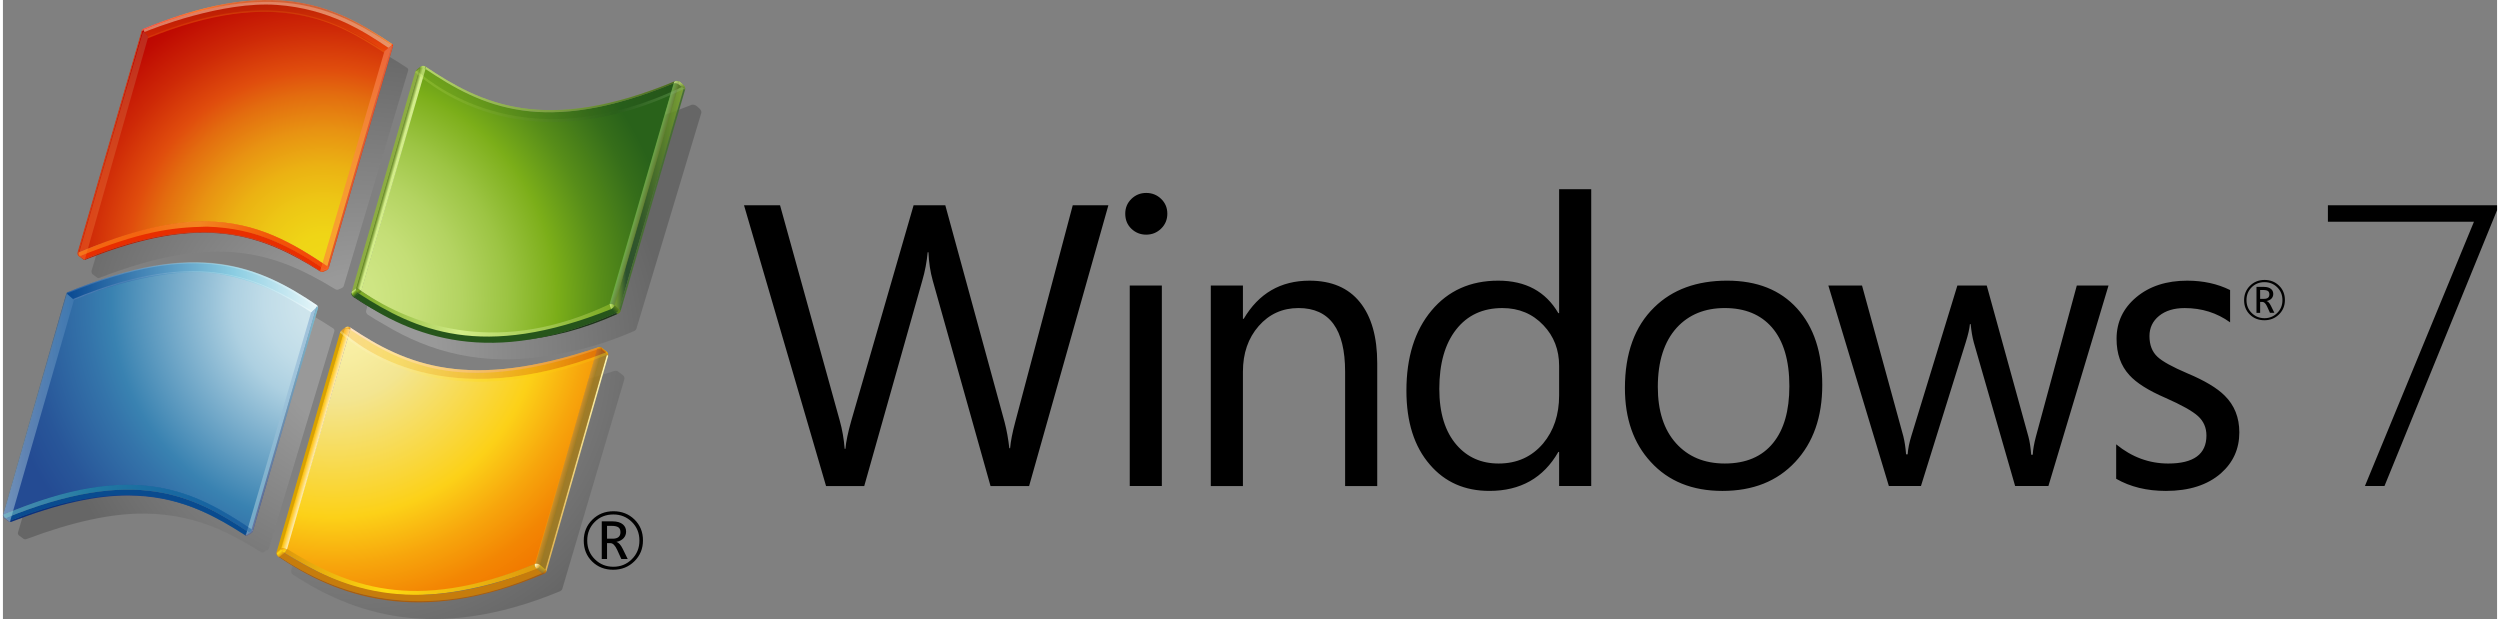 <svg height="157.359" viewBox="0 0 735.224 182.484" width="635.489" xmlns="http://www.w3.org/2000/svg" xmlns:xlink="http://www.w3.org/1999/xlink"><rect x="0" y="0" width="735.224" height="182.484" fill="#808080" stroke="none"/><radialGradient id="a" cx="256.776" cy="-191.691" gradientTransform="matrix(2.97 0 0 -2.989 -804.803 -505.538)" gradientUnits="userSpaceOnUse" r="30.869" xlink:href="#b"/><linearGradient id="b"><stop offset=".25" stop-color="#fff"/><stop offset="1"/></linearGradient><radialGradient id="c" cx="256.778" cy="-191.692" gradientTransform="matrix(2.97 0 0 -2.989 -804.803 -505.538)" gradientUnits="userSpaceOnUse" r="30.867" xlink:href="#b"/><radialGradient id="d" cx="256.777" cy="-191.693" gradientTransform="matrix(2.97 0 0 -2.989 -804.803 -505.538)" gradientUnits="userSpaceOnUse" r="30.869" xlink:href="#b"/><radialGradient id="e" cx="256.776" cy="-191.693" gradientTransform="matrix(2.97 0 0 -2.989 -804.803 -505.538)" gradientUnits="userSpaceOnUse" r="30.871" xlink:href="#b"/><radialGradient id="f" cx="232.407" cy="-168.505" gradientTransform="matrix(3.052 0 0 -3.052 -758.592 -461.774)" gradientUnits="userSpaceOnUse" r="33.058"><stop offset=".001" stop-color="#d1e7ee"/><stop offset=".098" stop-color="#cde4ec"/><stop offset=".203" stop-color="#c0dce8"/><stop offset=".298" stop-color="#add0e1"/><stop offset=".65" stop-color="#3982b1"/><stop offset=".72" stop-color="#3474aa"/><stop offset=".899" stop-color="#285699"/><stop offset="1" stop-color="#244b93"/></radialGradient><radialGradient id="g" cx="232.389" cy="-168.276" gradientTransform="matrix(3.052 0 0 -3.052 -758.592 -461.774)" gradientUnits="userSpaceOnUse" r="33.26" xlink:href="#h"/><linearGradient id="h"><stop offset=".004" stop-color="#d8eeed"/><stop offset=".173" stop-color="#98d8d7"/><stop offset=".224" stop-color="#8ed3d3"/><stop offset=".309" stop-color="#74c6ca"/><stop offset=".418" stop-color="#49b1ba"/><stop offset=".448" stop-color="#3caab5"/><stop offset=".56" stop-color="#2e81a4"/><stop offset=".684" stop-color="#215b94"/><stop offset=".783" stop-color="#19448b"/><stop offset=".845" stop-color="#163b87"/><stop offset="1" stop-color="#0b317d"/></linearGradient><radialGradient id="i" cx="232.386" cy="-168.443" gradientTransform="matrix(3.052 0 0 -3.052 -758.592 -461.774)" gradientUnits="userSpaceOnUse" r="33.178" xlink:href="#j"/><linearGradient id="j"><stop offset=".004" stop-color="#d8eeed"/><stop offset=".173" stop-color="#98d8d7"/><stop offset=".224" stop-color="#8ed3d3"/><stop offset=".309" stop-color="#74c6ca"/><stop offset=".418" stop-color="#49b1ba"/><stop offset=".448" stop-color="#3caab5"/><stop offset=".56" stop-color="#2e81a4"/><stop offset=".684" stop-color="#215b94"/><stop offset=".783" stop-color="#19448b"/><stop offset=".845" stop-color="#163b87"/><stop offset="1" stop-color="#152469"/></linearGradient><radialGradient id="k" cx="232.41" cy="-168.416" gradientTransform="matrix(3.052 0 0 -3.052 -758.592 -461.774)" gradientUnits="userSpaceOnUse" r="33.192" xlink:href="#h"/><linearGradient id="l" gradientTransform="matrix(3.052 0 0 -3.052 -758.592 -461.774)" gradientUnits="userSpaceOnUse" x1="230.576" x2="225.406" y1="-169.541" y2="-187.729"><stop offset="0" stop-color="#98d8d7"/><stop offset="1" stop-color="#152469"/></linearGradient><radialGradient id="m" cx="232.418" cy="-168.404" gradientTransform="matrix(3.052 0 0 -3.052 -758.592 -461.774)" gradientUnits="userSpaceOnUse" r="33.31" xlink:href="#j"/><linearGradient id="n" gradientTransform="matrix(3.052 0 0 -3.052 -758.592 -461.774)" gradientUnits="userSpaceOnUse" x1="200.45" x2="207.315" xlink:href="#o" y1="-178.688" y2="-178.688"/><linearGradient id="o"><stop offset="0" stop-color="#def3f1"/><stop offset="1" stop-color="#5085bc"/></linearGradient><linearGradient id="p" gradientTransform="matrix(3.052 0 0 -3.052 -758.592 -461.774)" gradientUnits="userSpaceOnUse" x1="223.903" x2="230.89" xlink:href="#o" y1="-179.954" y2="-179.954"/><linearGradient id="q" gradientTransform="matrix(3.052 0 0 -3.052 -758.592 -461.774)" gradientUnits="userSpaceOnUse" x1="206.641" x2="230.795" y1="-167.061" y2="-167.061"><stop offset="0" stop-color="#094992"/><stop offset=".668" stop-color="#8bcde2"/><stop offset="1" stop-color="#e6f6f9"/></linearGradient><linearGradient id="r" gradientTransform="matrix(3.052 0 0 -3.052 -758.592 -461.774)" gradientUnits="userSpaceOnUse" x1="207.226" x2="230.318" y1="-167.477" y2="-167.477"><stop offset=".006" stop-color="#bbc7e1"/><stop offset=".225" stop-color="#7090c3"/><stop offset=".545" stop-color="#c8eaef"/><stop offset="1" stop-color="#fff"/></linearGradient><linearGradient id="s" gradientTransform="matrix(3.052 0 0 -3.052 -758.592 -461.774)" gradientUnits="userSpaceOnUse" x1="206.696" x2="230.795" y1="-166.776" y2="-166.776"><stop offset=".006" stop-color="#7090c3"/><stop offset=".545" stop-color="#c1e7ed"/><stop offset="1" stop-color="#fff"/></linearGradient><radialGradient id="t" cx="206.623" cy="-167.599" gradientTransform="matrix(3.052 0 0 -3.052 -758.592 -461.774)" gradientUnits="userSpaceOnUse" r=".082"><stop offset="0" stop-color="#7e9ec4"/><stop offset="1" stop-color="#0a50a1"/></radialGradient><radialGradient id="u" cx="190.719" cy="-188.167" gradientTransform="matrix(3.052 0 0 -3.052 -758.592 -461.774)" gradientUnits="userSpaceOnUse" r="40.777"><stop offset=".004" stop-color="#d8eeed"/><stop offset=".173" stop-color="#98d8d7"/><stop offset=".224" stop-color="#8ed3d3"/><stop offset=".309" stop-color="#74c6ca"/><stop offset=".418" stop-color="#49b1ba"/><stop offset=".448" stop-color="#3caab5"/><stop offset=".499" stop-color="#369fb5"/><stop offset=".631" stop-color="#2a88b4"/><stop offset=".713" stop-color="#257fb4"/><stop offset="1" stop-color="#4161ab"/></radialGradient><radialGradient id="v" cx="232.379" cy="-169.231" gradientTransform="matrix(3.052 0 0 -3.052 -758.592 -461.774)" gradientUnits="userSpaceOnUse" r="30.777"><stop offset="0" stop-color="#fcf5b0"/><stop offset=".166" stop-color="#f7eda0"/><stop offset=".285" stop-color="#f3e591"/><stop offset=".65" stop-color="#fcd118"/><stop offset=".802" stop-color="#f7a50c"/><stop offset=".929" stop-color="#f38603"/><stop offset="1" stop-color="#f27b00"/></radialGradient><linearGradient id="w" gradientTransform="matrix(3.052 0 0 -3.052 -758.592 -461.774)" gradientUnits="userSpaceOnUse" x1="252.821" x2="252.693" y1="-194.258" y2="-194.736"><stop offset="0" stop-color="#de980d"/><stop offset="1" stop-color="#a85d10"/></linearGradient><linearGradient id="x" gradientTransform="matrix(3.052 0 0 -3.052 -758.592 -461.774)" gradientUnits="userSpaceOnUse" x1="252.829" x2="258.914" y1="-184.025" y2="-184.025"><stop offset="0" stop-color="#deb150"/><stop offset="1" stop-color="#fff8b3"/></linearGradient><linearGradient id="y" gradientTransform="matrix(3.052 0 0 -3.052 -758.592 -461.774)" gradientUnits="userSpaceOnUse" x1="258.853" x2="258.853" y1="-173.294" y2="-173.69"><stop offset=".006" stop-color="#c67c0c"/><stop offset="1" stop-color="#de980d"/></linearGradient><linearGradient id="z" gradientTransform="matrix(3.052 0 0 -3.052 -758.592 -461.774)" gradientUnits="userSpaceOnUse" x1="257.981" x2="258.228" xlink:href="#A" y1="-172.829" y2="-173.24"/><linearGradient id="A"><stop offset=".006" stop-color="#fed40f"/><stop offset="1" stop-color="#a85d10"/></linearGradient><linearGradient id="B" gradientTransform="matrix(3.052 0 0 -3.052 -758.592 -461.774)" gradientUnits="userSpaceOnUse" x1="258.626" x2="258.473" xlink:href="#A" y1="-173.145" y2="-173.327"/><linearGradient id="C" gradientTransform="matrix(3.052 0 0 -3.052 -758.592 -461.774)" gradientUnits="userSpaceOnUse" x1="233.971" x2="257.971" y1="-173.117" y2="-173.117"><stop offset="0" stop-color="#fff8fb"/><stop offset="1" stop-color="#fec236"/></linearGradient><linearGradient id="D" gradientTransform="matrix(3.052 0 0 -3.052 -758.592 -461.774)" gradientUnits="userSpaceOnUse" x1="255.342" x2="254.807" y1="-183.53" y2="-183.377"><stop offset="0" stop-color="#b37e00"/><stop offset="1" stop-color="#ff9e00"/></linearGradient><linearGradient id="E" gradientTransform="matrix(3.052 0 0 -3.052 -758.592 -461.774)" gradientUnits="userSpaceOnUse" x1="252.55" x2="252.283" y1="-193.978" y2="-194.577"><stop offset=".006" stop-color="#ffd100"/><stop offset="1" stop-color="#a8710a"/></linearGradient><linearGradient id="F" gradientTransform="matrix(3.052 0 0 -3.052 -758.592 -461.774)" gradientUnits="userSpaceOnUse" x1="227.626" x2="252.086" y1="-194.564" y2="-194.564"><stop offset="0" stop-color="#de980d"/><stop offset=".4" stop-color="#fdda10"/><stop offset="1" stop-color="#de980d"/></linearGradient><linearGradient id="G" gradientTransform="matrix(3.052 0 0 -3.052 -758.592 -461.774)" gradientUnits="userSpaceOnUse" x1="227.456" x2="227.063" y1="-192.882" y2="-192.445"><stop offset="0" stop-color="#de980d"/><stop offset=".1" stop-color="#de980d"/><stop offset=".7" stop-color="#fdda10"/><stop offset="1" stop-color="#de980d"/></linearGradient><linearGradient id="H" gradientTransform="matrix(3.052 0 0 -3.052 -758.592 -461.774)" gradientUnits="userSpaceOnUse" x1="227.468" x2="227.745" y1="-192.15" y2="-192.65"><stop offset="0" stop-color="#de980d"/><stop offset=".4" stop-color="#febf0f"/><stop offset=".8" stop-color="#fed40f"/><stop offset="1" stop-color="#de980d"/></linearGradient><radialGradient id="I" cx="233.66" cy="-170.85" gradientTransform="matrix(3.052 0 0 -3.052 -758.592 -461.774)" gradientUnits="userSpaceOnUse" r=".302"><stop offset="0" stop-color="#feeb71"/><stop offset="1" stop-color="#de980d"/></radialGradient><linearGradient id="J" gradientTransform="matrix(3.052 0 0 -3.052 -758.592 -461.774)" gradientUnits="userSpaceOnUse" x1="230.946" x2="230.383" y1="-181.772" y2="-181.61"><stop offset=".006" stop-color="#ffefbb"/><stop offset="1" stop-color="#ffbf00"/></linearGradient><linearGradient id="K" gradientTransform="matrix(3.052 0 0 -3.052 -758.592 -461.774)" gradientUnits="userSpaceOnUse" x1="232.795" x2="258.867" y1="-173.376" y2="-173.376"><stop offset=".006" stop-color="#fca859"/><stop offset=".213" stop-color="#fdc30f"/><stop offset="1" stop-color="#b51c00"/></linearGradient><linearGradient id="L" gradientTransform="matrix(3.052 0 0 -3.052 -758.592 -461.774)" gradientUnits="userSpaceOnUse" x1="233.006" x2="258.914" y1="-173.716" y2="-173.716"><stop offset=".006" stop-color="#fff6d8"/><stop offset=".525" stop-color="#fdda10"/><stop offset="1" stop-color="#f9bd0c"/></linearGradient><linearGradient id="M" gradientTransform="matrix(3.052 0 0 -3.052 -758.592 -461.774)" gradientUnits="userSpaceOnUse" x1="252.125" x2="251.763" y1="-194.017" y2="-193.704"><stop offset="0" stop-color="#eab949"/><stop offset=".072" stop-color="#edc25a"/><stop offset=".278" stop-color="#f3d883"/><stop offset=".478" stop-color="#f8e9a4"/><stop offset=".67" stop-color="#fcf5bc"/><stop offset=".848" stop-color="#fefcca"/><stop offset="1" stop-color="#ffffcf"/></linearGradient><radialGradient id="N" cx="231.44" cy="-164.997" gradientTransform="matrix(3.052 0 0 -3.052 -758.592 -461.774)" gradientUnits="userSpaceOnUse" r="29.215"><stop offset=".004" stop-color="#efd916"/><stop offset=".105" stop-color="#efd516"/><stop offset=".216" stop-color="#edc715"/><stop offset=".331" stop-color="#ebb213"/><stop offset=".449" stop-color="#e89312"/><stop offset=".567" stop-color="#e36d0f"/><stop offset=".65" stop-color="#e04d0d"/><stop offset=".785" stop-color="#ce2907"/><stop offset=".922" stop-color="#bf0b02"/><stop offset="1" stop-color="#b90000"/></radialGradient><linearGradient id="O" gradientTransform="matrix(3.052 0 0 -3.052 -758.592 -461.774)" gradientUnits="userSpaceOnUse" x1="213.862" x2="213.982" xlink:href="#P" y1="-142.182" y2="-142.182"/><linearGradient id="P"><stop offset="0" stop-color="#fd7e36"/><stop offset="1" stop-color="#bd6f4f"/></linearGradient><linearGradient id="Q" gradientTransform="matrix(3.052 0 0 -3.052 -758.592 -461.774)" gradientUnits="userSpaceOnUse" x1="213.921" x2="238.016" xlink:href="#R" y1="-141.493" y2="-141.493"/><linearGradient id="R"><stop offset="0" stop-color="#fc2b21"/><stop offset=".236" stop-color="#ff590a"/><stop offset=".248" stop-color="#fb570b"/><stop offset=".327" stop-color="#e74c0e"/><stop offset=".417" stop-color="#d84511"/><stop offset=".525" stop-color="#d04013"/><stop offset=".697" stop-color="#cd3f13"/><stop offset=".796" stop-color="#d04213"/><stop offset=".869" stop-color="#d84b14"/><stop offset=".933" stop-color="#e65b16"/><stop offset=".993" stop-color="#f97219"/><stop offset="1" stop-color="#fc7519"/></linearGradient><linearGradient id="S" gradientTransform="matrix(3.052 0 0 -3.052 -758.592 -461.774)" gradientUnits="userSpaceOnUse" x1="207.718" x2="214.489" xlink:href="#P" y1="-153.405" y2="-153.405"/><linearGradient id="T" gradientTransform="matrix(3.052 0 0 -3.052 -758.592 -461.774)" gradientUnits="userSpaceOnUse" x1="239.424" x2="215.336" xlink:href="#U" y1="-144.728" y2="-139.359"/><linearGradient id="U"><stop offset="0" stop-color="#fe560d"/><stop offset="1" stop-color="#8c1501"/></linearGradient><linearGradient id="V" gradientTransform="matrix(3.052 0 0 -3.052 -758.592 -461.774)" gradientUnits="userSpaceOnUse" x1="225.955" x2="225.681" xlink:href="#U" y1="-144.433" y2="-136.954"/><linearGradient id="W" gradientTransform="matrix(3.052 0 0 -3.052 -758.592 -461.774)" gradientUnits="userSpaceOnUse" x1="231.084" x2="238.115" y1="-154.559" y2="-154.559"><stop offset="0" stop-color="#fd7e36"/><stop offset="1" stop-color="#fc895b"/></linearGradient><linearGradient id="X" gradientTransform="matrix(3.052 0 0 -3.052 -758.592 -461.774)" gradientUnits="userSpaceOnUse" x1="207.735" x2="231.804" y1="-163.009" y2="-163.009"><stop offset="0" stop-color="#fd9b20"/><stop offset=".25" stop-color="#fd9b20"/><stop offset=".337" stop-color="#fdb830"/><stop offset=".429" stop-color="#fed23e"/><stop offset=".485" stop-color="#fedb43"/><stop offset=".75" stop-color="#fe8411"/><stop offset="1" stop-color="#fe560d"/></linearGradient><linearGradient id="Y" gradientTransform="matrix(3.052 0 0 -3.052 -758.592 -461.774)" gradientUnits="userSpaceOnUse" x1="213.862" x2="213.983" xlink:href="#P" y1="-142.182" y2="-142.182"/><linearGradient id="Z" gradientTransform="matrix(3.052 0 0 -3.052 -758.592 -461.774)" gradientUnits="userSpaceOnUse" x1="213.92" x2="238.016" xlink:href="#R" y1="-141.493" y2="-141.493"/><radialGradient id="aa" cx="232.245" cy="-168.24" gradientTransform="matrix(3.052 0 0 -3.052 -758.592 -461.774)" gradientUnits="userSpaceOnUse" r="33.43"><stop offset=".005" stop-color="#d1e787"/><stop offset=".123" stop-color="#cee583"/><stop offset=".247" stop-color="#c4de76"/><stop offset=".375" stop-color="#b3d361"/><stop offset=".505" stop-color="#9cc443"/><stop offset=".636" stop-color="#7fb01d"/><stop offset=".649" stop-color="#7bae19"/><stop offset=".779" stop-color="#578d19"/><stop offset=".922" stop-color="#366e1a"/><stop offset="1" stop-color="#29621a"/></radialGradient><linearGradient id="ab" gradientTransform="matrix(3.052 0 0 -3.052 -758.592 -461.774)" gradientUnits="userSpaceOnUse" x1="241.248" x2="265.393" xlink:href="#ac" y1="-147.935" y2="-147.935"/><linearGradient id="ac"><stop offset="0" stop-color="#d3ed89"/><stop offset="1" stop-color="#5f821c"/></linearGradient><linearGradient id="ad" gradientTransform="matrix(3.052 0 0 -3.052 -758.592 -461.774)" gradientUnits="userSpaceOnUse" x1="238.196" x2="237.623" y1="-156.675" y2="-156.511"><stop offset=".282" stop-color="#d3ed89"/><stop offset=".405" stop-color="#d3ed89"/><stop offset="1" stop-color="#5f821c"/></linearGradient><linearGradient id="ae" gradientTransform="matrix(3.052 0 0 -3.052 -758.592 -461.774)" gradientUnits="userSpaceOnUse" x1="241.273" x2="240.721" y1="-145.81" y2="-145.771"><stop offset="0" stop-color="#7aa922"/><stop offset=".2" stop-color="#d3ed89"/><stop offset=".525" stop-color="#d3ed89"/><stop offset="1" stop-color="#7aa922"/></linearGradient><linearGradient id="af" gradientTransform="matrix(3.052 0 0 -3.052 -758.592 -461.774)" gradientUnits="userSpaceOnUse" x1="259.502" x2="266.219" y1="-158.343" y2="-158.343"><stop offset=".006" stop-color="#7aa922"/><stop offset=".169" stop-color="#1d4a20"/><stop offset=".382" stop-color="#26551b"/><stop offset="1" stop-color="#7aa922"/></linearGradient><linearGradient id="ag" gradientTransform="matrix(3.052 0 0 -3.052 -758.592 -461.774)" gradientUnits="userSpaceOnUse" x1="259.539" x2="258.996" y1="-168.946" y2="-168.909"><stop offset="0" stop-color="#7aa922"/><stop offset="1" stop-color="#d3ed89"/></linearGradient><linearGradient id="ah" gradientTransform="matrix(3.052 0 0 -3.052 -758.592 -461.774)" gradientUnits="userSpaceOnUse" x1="259.782" x2="259.439" y1="-168.996" y2="-169.378"><stop offset="0" stop-color="#5f821c"/><stop offset="1" stop-color="#26551b"/></linearGradient><linearGradient id="ai" gradientTransform="matrix(3.052 0 0 -3.052 -758.592 -461.774)" gradientUnits="userSpaceOnUse" x1="234.824" x2="259.277" y1="-169.67" y2="-169.67"><stop offset="0" stop-color="#7aa922"/><stop offset=".4" stop-color="#d3ed89"/><stop offset="1" stop-color="#7aa922"/></linearGradient><linearGradient id="aj" gradientTransform="matrix(3.052 0 0 -3.052 -758.592 -461.774)" gradientUnits="userSpaceOnUse" x1="234.675" x2="234.288" y1="-167.797" y2="-167.368"><stop offset="0" stop-color="#1d3a19"/><stop offset=".1" stop-color="#26551b"/><stop offset=".65" stop-color="#7aa922"/><stop offset="1" stop-color="#d3ed89"/></linearGradient><linearGradient id="ak" gradientTransform="matrix(3.052 0 0 -3.052 -758.592 -461.774)" gradientUnits="userSpaceOnUse" x1="234.661" x2="234.942" y1="-167.104" y2="-167.611"><stop offset="0" stop-color="#5f821c"/><stop offset=".405" stop-color="#7aa922"/><stop offset=".8" stop-color="#5f821c"/><stop offset="1" stop-color="#5f821c"/></linearGradient><linearGradient id="al" gradientTransform="matrix(3.052 0 0 -3.052 -758.592 -461.774)" gradientUnits="userSpaceOnUse" x1="265.943" x2="266.023" xlink:href="#am" y1="-147.652" y2="-147.38"/><linearGradient id="am"><stop offset="0" stop-color="#5b7f30"/><stop offset="1" stop-color="#d3ed89"/></linearGradient><linearGradient id="an" gradientTransform="matrix(3.052 0 0 -3.052 -758.592 -461.774)" gradientUnits="userSpaceOnUse" x1="265.448" x2="240.864" y1="-151.081" y2="-144.031"><stop offset="0" stop-color="#1d3419"/><stop offset=".228" stop-color="#26551b"/><stop offset="1" stop-color="#7aa922"/></linearGradient><linearGradient id="ao" gradientTransform="matrix(3.052 0 0 -3.052 -758.592 -461.774)" gradientUnits="userSpaceOnUse" x1="262.679" x2="262.11" y1="-158.141" y2="-157.978"><stop offset="0" stop-color="#5f821c"/><stop offset="1" stop-color="#75c146"/></linearGradient><linearGradient id="ap" gradientTransform="matrix(3.052 0 0 -3.052 -758.592 -461.774)" gradientUnits="userSpaceOnUse" x1="265.25" x2="266.354" xlink:href="#ac" y1="-147.547" y2="-147.547"/><linearGradient id="aq" gradientTransform="matrix(3.052 0 0 -3.052 -758.592 -461.774)" gradientUnits="userSpaceOnUse" x1="265.343" x2="240.831" y1="-151.339" y2="-144.31"><stop offset="0" stop-color="#93bf81"/><stop offset=".228" stop-color="#26551b"/><stop offset="1" stop-color="#bde256"/></linearGradient><linearGradient id="ar" gradientTransform="matrix(3.052 0 0 -3.052 -758.592 -461.774)" gradientUnits="userSpaceOnUse" x1="265.945" x2="266.026" xlink:href="#am" y1="-147.654" y2="-147.381"/><linearGradient id="as" gradientTransform="matrix(3.052 0 0 -3.052 -758.592 -461.774)" gradientUnits="userSpaceOnUse" x1="265.25" x2="266.356" xlink:href="#ac" y1="-147.548" y2="-147.548"/><g transform="translate(146.85 36.649)"><path d="m549.42 106.624 32.144-77.913h-43.055v-4.852h49.865v1.448l-33.187 81.317z"/><path d="m311.885 19.133v36.527h-.232c-3.729-6.382-9.636-9.576-17.717-9.576-8.194 0-14.761 2.941-19.678 8.824-4.924 5.89-7.389 13.759-7.389 23.605-0 9.237 2.311 16.51 6.926 21.818 4.422 5.155 10.271 7.73 17.541 7.73 9.159 0 15.934-3.825 20.316-11.484h.232v10.047h9.465v-87.492zm-121.729 1.094c-1.692 0-3.146.585-4.355 1.76-1.21 1.175-1.814 2.628-1.814 4.357 0 1.81.605 3.288 1.814 4.445 1.21 1.153 2.664 1.734 4.355 1.734 1.736 0 3.206-.604 4.416-1.793 1.216-1.192 1.82-2.657 1.82-4.387 0-1.729-.604-3.182-1.82-4.357-1.21-1.175-2.68-1.76-4.416-1.76zm-118.549 3.637 24.182 82.762h11.256l17.139-60.658c.775-2.653 1.292-5.407 1.561-8.258h.23c.113 2.968.537 5.757 1.27 8.371l17.029 60.545h11.369l23.369-82.762h-10.504l-16.906 63.711c-.89 3.307-1.403 5.946-1.559 7.906h-.229c-.313-2.765-.774-5.321-1.389-7.674l-17.484-63.943h-9.348l-18.361 63.484c-.997 3.499-1.571 6.269-1.729 8.307h-.227c-.233-2.922-.714-5.688-1.449-8.307l-17.6-63.484zm289.797 22.217c-8.962 0-16.118 2.616-21.461 7.85-5.778 5.621-8.662 13.563-8.662 23.834 0 9.003 2.538 16.257 7.617 21.756 5.192 5.697 12.237 8.543 21.121 8.543 9.004 0 16.163-2.846 21.467-8.543 5.314-5.688 7.967-13.25 7.967-22.682 0-9.576-2.472-17.094-7.42-22.559-4.935-5.47-11.816-8.199-20.629-8.199zm-142.502 11.256h-.227v-9.809h-9.471v59.098h9.471v-33.705c0-5.428 1.544-9.907 4.639-13.449 3.103-3.541 7.017-5.312 11.748-5.312 9.159 0 13.736 6.255 13.736 18.762v33.705h9.469v-36.189c0-7.77-1.704-13.776-5.113-18.008-3.403-4.229-8.355-6.344-14.857-6.344-8.507-0-14.968 3.75-19.395 11.252zm278.141-11.252c-6.118 0-11.116 1.621-15.01 4.873-3.883 3.25-5.826 7.344-5.826 12.268 0 4.388 1.252 7.94 3.754 10.674 2.071 2.311 5.599 4.543 10.561 6.693 4.81 2.118 8.041 3.921 9.699 5.424 1.649 1.5 2.479 3.406 2.479 5.715 0 5.499-3.753 8.258-11.252 8.258-5.621 0-10.74-1.886-15.355-5.66v10.156c4.156 2.39 9.044 3.578 14.66 3.578 6.848 0 12.252-1.729 16.221-5.193 3.614-3.193 5.424-7.211 5.424-12.064 0-4.389-1.444-8.001-4.332-10.844-2.233-2.232-5.867-4.409-10.906-6.527-4.504-1.921-7.462-3.553-8.885-4.9-1.578-1.461-2.367-3.504-2.367-6.119 0-2.421.944-4.409 2.826-5.945 1.887-1.537 4.404-2.307 7.559-2.307 5.046 0 9.502 1.406 13.385 4.209v-9.52c-3.727-1.847-7.938-2.768-12.633-2.768zm-311.732 1.438v59.098h9.463v-59.098zm205.938 0 17.838 59.098h9.461l13.217-42.416c.69-2.194 1.094-3.964 1.209-5.309h.232c.193 2.077.5 3.882.924 5.428l12.18 42.297h9.809l17.717-59.098h-9.348l-12.064 44.559c-.535 2.039-.847 3.807-.92 5.309h-.461c-.155-2.118-.426-3.884-.812-5.309l-12.291-44.559h-8.658l-13.562 44.326c-.61 1.961-.979 3.77-1.092 5.424h-.467c-.151-2.001-.421-3.768-.805-5.309l-12.182-44.441zm-30.529 6.637c5.958 0 10.592 1.908 13.904 5.715 3.423 3.965 5.133 9.736 5.133 17.312 0 7.235-1.595 12.81-4.787 16.738-3.272 4.038-8.021 6.061-14.25 6.061-6.005 0-10.796-1.993-14.377-5.975-3.578-3.976-5.365-9.509-5.365-16.596 0-7.537 1.867-13.369 5.594-17.479 3.545-3.847 8.259-5.777 14.148-5.777zm-65.57.004c4.888 0 8.924 1.692 12.121 5.076 3.075 3.234 4.615 7.216 4.615 11.953v8.707c0 5.697-1.578 10.43-4.732 14.199-3.348 3.924-7.711 5.891-13.104 5.891-5.077 0-9.193-1.814-12.348-5.428-3.423-3.925-5.137-9.445-5.137-16.564 0-7.462 1.653-13.302 4.965-17.51 3.305-4.219 7.85-6.324 13.619-6.324z"/><path d="m524.091 56.035c-1.163 1.149-2.597 1.719-4.304 1.719-1.72 0-3.146-.557-4.282-1.675-1.132-1.111-1.7-2.528-1.7-4.24 0-1.674.577-3.091 1.729-4.24 1.157-1.151 2.591-1.728 4.309-1.728 1.676 0 3.095.549 4.233 1.653 1.17 1.122 1.756 2.551 1.756 4.272 0 1.685-.579 3.096-1.74 4.24zm-.519-7.995c-1.023-1.008-2.275-1.513-3.749-1.513-1.53 0-2.797.51-3.803 1.524-1.01 1.024-1.51 2.279-1.51 3.775 0 1.524.517 2.797 1.563 3.816 1.019 1.001 2.271 1.507 3.749 1.507 1.461 0 2.71-.51 3.738-1.529 1.039-1.014 1.549-2.282 1.549-3.794 0-1.513-.506-2.775-1.538-3.785zm-.841 7.529h-1.301l-.83-1.837c-.424-.919-.875-1.381-1.367-1.381h-.699v3.218h-1.079v-7.648h2.162c.948 0 1.667.214 2.164.644.415.366.619.844.619 1.442 0 .518-.169.971-.508 1.341-.335.363-.815.611-1.43.737v.035c.428.095.85.568 1.268 1.414zm-1.845-6.389c-.273-.227-.746-.34-1.407-.34h-.946v2.605h1.145c1.052 0 1.578-.437 1.578-1.314 0-.437-.12-.753-.371-.951z"/><path d="m39.289 128.808c-1.683 1.665-3.76 2.495-6.238 2.495-2.495 0-4.569-.811-6.213-2.428-1.652-1.622-2.473-3.674-2.473-6.154 0-2.435.837-4.487 2.513-6.161 1.674-1.667 3.758-2.506 6.245-2.506 2.444 0 4.493.802 6.154 2.399 1.698 1.633 2.546 3.703 2.546 6.198 0 2.443-.841 4.492-2.533 6.157zm1.485-6.112c0-2.194-.744-4.024-2.231-5.487-1.49-1.467-3.303-2.2-5.443-2.2-2.22 0-4.06.737-5.516 2.216-1.465 1.477-2.195 3.302-2.195 5.472 0 2.209.757 4.058 2.269 5.537 1.481 1.454 3.294 2.188 5.443 2.188 2.124 0 3.931-.74 5.43-2.216 1.496-1.479 2.244-3.312 2.244-5.509zm-3.454 5.435h-1.882l-1.21-2.665c-.613-1.338-1.274-2.003-1.978-2.003h-1.023v4.668h-1.558v-11.099h3.128c1.383 0 2.429.31 3.143.932.602.535.906 1.231.906 2.093 0 .759-.249 1.406-.741 1.942-.491.532-1.183.894-2.073 1.082v.043c.619.143 1.232.824 1.838 2.046zm-2.673-9.275c-.404-.325-1.088-.487-2.049-.487h-1.372v3.781h1.665c1.525 0 2.289-.637 2.289-1.908 0-.637-.18-1.094-.533-1.386z"/><path d="m-87.395 47.977c-3.333.082-6.848.427-10.453 1.025-3.781.629-7.791 1.553-11.911 2.756-4.297 1.245-8.866 2.838-13.565 4.727l-.034.004c-.159.067-.272.198-.327.372l-18.732 63.466c-.104.336.082.681.296.864l1.254.931s.021.012.04.032c.302.198.607.192.729.174.006 0 .04-.012.04-.012 7.016-2.634 13.269-4.523 19.123-5.786 5.704-1.224 10.84-1.807 15.705-1.782 4.068.028 7.892.446 11.698 1.273 3.433.754 6.772 1.828 10.202 3.29 4.81 2.094 9.22 4.727 12.525 6.784l.03.02v.008c.104.052.409.192.702.064 0 0 .827-.473 1.074-.619l.085-.058c.168-.113.397-.268.464-.558l.012-.064s.006.008.009.016c.036-.119 18.644-61.806 18.644-61.806l.641-2.118c.009-.052.018-.113.018-.174 0-.241-.107-.467-.287-.595-.006 0-.021-.003-.021-.003v-.003c-7.938-5.206-16.907-10.233-28.73-11.759-2.976-.391-6.076-.54-9.232-.467z" fill="url(#a)" opacity=".2"/><path d="m-40.821 66.776c-.217.012-.439.095-.775.299 0 .008-.003.008-.003.008h-.009l-.003.008c-.085.058-.302.202-.549.391-.504.381-.812.693-.897.903h-.003c0 .016-.018.055-.018.055l.003-.016-.003.02v.008l-18.753 62.886c-.324.943.54 1.459.638 1.511 4.813 3.125 9.4 5.588 14.026 7.514 2.71 1.138 5.481 2.1 8.246 2.869 2.994.839 6.07 1.489 9.156 1.923 3.308.455 6.72.69 10.141.681 3.638-.02 7.407-.302 11.194-.845 4.001-.577 8.145-1.465 12.32-2.643 4.389-1.23 8.93-2.82 13.514-4.718.006 0 .028-.016.028-.016.128-.079.433-.266.586-.574 0-.008 18.314-61.864 18.32-61.882 0-.003-.006-.012-.006-.012v-.004c.024-.091.028-.186.028-.268 0-.51-.327-.818-.33-.824 0 .008-1.535-1.178-1.535-1.178l-.003-.012c-.101-.107-.369-.278-1.025-.183-4.7 1.541-9.235 2.817-13.501 3.818-4.114.955-8.1 1.675-11.856 2.133-7.083.867-13.492.867-19.587 0-5.368-.763-10.443-2.207-15.516-4.407-4.099-1.776-8.274-4.077-13.138-7.254l-.015-.008h.006c-.305-.128-.494-.183-.678-.183z" fill="url(#c)" opacity=".2"/><path d="m-19.394-9.813c-.003 0-.32.223-.32.223-.644.467-1.028.827-1.135 1.074l-.003.006s0 .003-.003.003c0 .009-.064.214-.064.214 0 .012-18.815 63.033-18.815 63.033-.052.153-.073.293-.073.415 0 .69.638 1.044.65 1.047h.003c1.492.967 3.03 1.898 4.578 2.756 7.221 4.361 14.356 7.257 21.815 8.85 4.321.937 8.814 1.428 13.355 1.468 4.907.049 10.047-.433 15.259-1.419 7.736-1.187 15.598-3.522 23.356-6.922 0-.008.021-.012.021-.012.146-.07.464-.278.629-.58 0-.016 19.132-63.61 19.132-63.61.036-.116.055-.22.055-.327 0-.546-.479-1.004-.943-1.401-.256-.238-.61-.54-.858-.644-.519-.238-1.05-.162-1.209-.067-.003 0-.012.012-.012.012l-.003.003c-4.684 1.871-9.235 3.439-13.529 4.672-4.108 1.175-8.112 2.072-11.896 2.667-3.601.568-7.123.876-10.474.925-3.156.043-6.268-.14-9.247-.558-5.347-.751-10.468-2.24-15.638-4.556-5.136-2.298-9.741-5.164-13.184-7.404-.589-.259-.848-.241-1.447.131z" fill="url(#d)" opacity=".2"/><path d="m-80.29-27.446c-6.491 1.361-13.584 3.577-21.076 6.577-.067.028-.278.107-.348.378l-.974 3.244-18.039 60.426c-.021.064-.028.134-.028.214 0 .293.131.656.278.763.028.02.064.036.086.049l.003.008.125.091 1.111.842.034.02c.036.028.076.055.101.07.229.091.287.091.345.085h.021c0-.004.009-.004.009-.004v-.003l.034-.008c.165-.012.549-.18.552-.186 16.431-6.308 29.572-8.603 41.355-7.205 5.026.595 9.888 1.883 14.869 3.928 3.964 1.633 8.06 3.769 12.87 6.72l.067.032h.015l.058.032h.003.006l.015.008.018.012h-.006c.003 0 .381.183.696.101 0-.003 1.184-.519 1.184-.519l.055-.036c.156-.11.4-.278.47-.58l11.866-39.677 6.375-21.32.427-1.407c0-.003.003-.03.003-.03l.308-1.035c.009-.03.012-.067.018-.107v-.085c0-.241-.101-.446-.278-.565-3.769-2.472-6.76-4.257-9.699-5.777l-.198-.101c-8.481-4.376-16.645-6.5-25.687-6.684-5.298-.11-11.035.47-17.045 1.736z" fill="url(#e)" opacity=".2"/><path d="m-127.734 49.875c38.246-15.754 56.758-7.349 73.336 3.906l-19.147 65.807c-16.639-11.188-34.73-20.402-73.128-4.526l18.714-65.093z" fill="url(#f)"/><path d="m-145.264 116.997c.125.016.345-.104.345-.104.275.192.494.317.494.317s-.433.101-.839-.214z" fill="url(#g)"/><path d="m-74.211 120.33s.25.241.549.168l-1.144.684c-.366.165-.754-.101-.754-.101z" fill="#152469"/><path d="m-144.894 116.903s-.229.128-.354.11l-1.263-.97-.021-.024c.183.049.385.024.461.012z" fill="url(#i)"/><path d="m-73.561 119.417c.128.076.262.192.388.452-.067.348-.342.516-.522.638-.232.049-.558-.159-.558-.159.189-.156.494-.378.693-.931z" fill="#152469"/><path d="m-146.512 116.042c-.244-.208-.409-.574-.308-.9l.223-.101c-.088.491.253.836.516 1.001.003 0-.18.079-.43 0z" fill="#172e65"/><path d="m-144.974 116.845c36.531-14.267 52.888-6.491 69.533 4.202-9.967-6.418-20.209-11.521-34.355-11.624-9.473-.049-20.661 2.347-34.666 7.788 0 0-.278-.113-.513-.366z" fill="url(#k)"/><path d="m-74.22 120.382c-16.642-11.2-33.882-19.742-71.831-4.324-.253-.156-.659-.543-.555-1.016 38.52-16.391 56.425-6.818 73.064 4.376-.174.598-.488.818-.678.964z" fill="#094b8f"/><path d="m-74.195 120.382-1.352.696c-16.629-10.694-33.466-18.1-69.347-4.175l-1.19-.861c37.959-15.421 55.238-6.861 71.889 4.34z" fill="#094b8f"/><path d="m-73.57 119.433 19.172-65.654c.211.134.324.247.433.369l-19.208 65.755c-.11-.296-.397-.47-.397-.47z" fill="url(#l)"/><path d="m-54.276 53.327.03.008c.244.174.342.51.281.815l-.012.04c-.11-.113-.22-.235-.427-.375z" fill="url(#m)"/><path d="m-146.597 115.041-.223.104 18.641-65.236.223.055z" fill="#063367" opacity=".66"/><path d="m-128.179 49.909-.885 3.125-17.756 62.111c-.098.323.064.693.308.9l1.263.967s.003-.003.003 0c.165.113.32.159.455.189l18.891-65.468-.043-.052-2.014-1.715zm-18.384 65.12v-.012c.092-.032.18-.064.262-.095-.092.032-.171.067-.262.107zm.482 1.013c-.125-.083-.272-.208-.378-.36.11.153.256.278.378.348.003 0 .003 0 0 .012z" fill="url(#n)" opacity=".42"/><path d="m-54.041 53.61-.363.217-1.59 1.566c.006 0 .006 0 .006.012-2.585 8.829-17.093 58.37-19.291 65.789.137.041.305.052.467-.016l1.144-.684h-.012c.171-.128.427-.29.504-.62v.024l18.573-63.573.635-2.182c.018-.119 0-.226-.018-.336-.009-.07-.03-.125-.055-.198z" fill="url(#p)" opacity=".42"/><path d="m-54.404 53.809-1.59 1.587c-5.518-3.665-20.719-13.102-37.886-11.701-13.935 1.135-26.203 5.615-32.023 8.035l-2.057-1.764.146-.455c38.407-15.888 56.926-7.44 73.549 3.818l-.012.008h.028z" fill="url(#q)"/><path d="m-126.171 51.492c38.414-15.885 55.568-5.387 70.473 3.613l-.293.29c-15.345-9.506-31.663-19.26-69.902-3.65z" fill="url(#r)" opacity=".33"/><path d="m-127.789 49.454c38.407-15.885 56.154-7.724 73.543 3.879l-.15.449c-18.262-11.82-34.876-19.681-73.116-4.077z" fill="url(#s)" opacity=".33"/><path d="m-127.957 49.964-.223-.055c.082-.268.281-.375.342-.391l.028-.008c0-.003-.036.131-.146.455z" fill="url(#t)"/><path d="m-74.174 120.369c-16.639-11.188-33.882-19.733-71.828-4.324-.253-.149-.662-.531-.562-1.01 38.526-16.401 56.429-6.815 73.067 4.37-.171.607-.485.812-.678.964z" fill="url(#u)" opacity=".5"/><path d="m-44.367 60.144c16.626 11.185 33.631 19.388 72.71 6.027l-18.241 63.451c-38.356 15.863-56.773 6.882-73.381-4.379z" fill="url(#v)"/><path d="m13.34 131.875c-.171.351-.513.552-.623.616-.03 0-.052.016-.052.016s-.317.032-.601-.186c.754-.415.967-1.236.967-1.236s.439.369.308.79z" fill="url(#w)"/><path d="m13.34 131.875c.067-.36-.339-.696-.339-.696l18.186-63.375s.293.259.381.464z" fill="url(#x)"/><path d="m31.563 68.299s-.055-.196-.381-.455c.146-.616.036-.754.036-.754l.046.032c0-.003.467.439.299 1.178z" fill="url(#y)"/><path d="m29.747 66.764s-.494-.604-1.523-.427c.052-.229.137-.507.467-.638.616-.095.909.058 1.044.198.076.067.098.128.098.128.088.36-.085.739-.085.739z" fill="url(#z)"/><path d="m29.735 65.9 1.529 1.218c.076.403-.082.818-.082.818l-1.505-1.206c0-.003.146-.467.058-.83z" fill="url(#B)"/><path d="m12.965 131.402-1.59-1.373 18.29-63.408 1.535 1.233-18.155 63.39z" fill="#b37e00" opacity=".66"/><path d="m28.288 66.401c-38.517 13.135-56.151 5.328-72.771-5.872.034-.125.11-.409-.067-.699 16.623 11.194 35.011 18.821 73.244 5.872-.299.198-.33.47-.406.699z" fill="url(#C)"/><path d="m-66.148 126 18.683-64.687 1.279-.867-18.519 64.559-1.444 1.147z" fill="#d9a200"/><path d="m9.913 129.675 18.311-63.356c.03 0 .064-.055.11-.058.955-.091 1.413.406 1.413.406l-18.244 63.274c0 .003-.766-.604-1.59-.266z" fill="url(#D)" opacity=".66"/><path d="m12.721 132.491c-37.614 16.074-61.733 6.183-78.353-5.002l.174-.159c16.608 11.188 42.201 20.511 77.52 4.91.287.241.659.25.659.25z" fill="#a85d10"/><path d="m11.488 129.919 1.556 1.325s-.208.739-1.044 1.096l-1.581-1.297c.833-.357 1.068-1.123 1.068-1.123z" fill="url(#E)" opacity=".66"/><path d="m9.944 129.589c-.146.98.79 1.584.79 1.584-39.86 14.42-56.941 5.808-74.648-4.862.284-.226.443-.394.613-1.077.034.012.259-.028.299 0 17.121 10.538 36.906 19.269 72.945 4.355z" fill="url(#F)"/><path d="m-65.452 127.416 1.538-1.108c15.232 9.494 36.564 19.883 74.431 4.685l1.556 1.315c-35.185 15.601-60.915 6.287-77.526-4.892z" fill="#c67c0c"/><path d="m-65.321 127.462-.177.125s-.998-.555-.65-1.584c.085 1.007.827 1.459.827 1.459z" fill="#de980d"/><path d="m-66.148 126 1.444-1.184c-.079 1.056.943 1.45.943 1.45l-1.584 1.212c0 .003-.882-.427-.803-1.477z" fill="url(#G)"/><path d="m-64.808 124.862c.516-.198.992.032 1.541.351-.183.681-.311.919-.592 1.117-.351-.195-1.035-.601-.949-1.468z" fill="url(#H)"/><path d="m-45.935 59.903-.281.549-1.285.922c.092-.43 1.147-1.193 1.474-1.416.046-.036.092-.055.092-.055z" fill="#de980d"/><path d="m-44.498 60.52c-.763-.433-1.447-.21-1.718-.067.046-.143.204-.51.204-.51.62-.387.894-.387 1.462-.113.162.284.098.528.052.69z" fill="url(#I)"/><path d="m-63.126 125.323c-.546-.321-1.169-.562-1.697-.351l18.635-64.525c.287-.134.946-.366 1.706.083z" fill="url(#J)"/><path d="m-47.141 60.883c5.689 4.935 30.39 25.129 78.405 6.235l-1.529-1.218c-.131-.14-.424-.296-1.041-.198-38.233 12.949-56.621 5.322-73.244-5.872v.016c-.558-.284-.836-.284-1.45.113-.769.531-.769.525-1.141.925z" fill="url(#K)" opacity=".33"/><path d="m31.264 67.118c-48.015 18.894-72.719-1.3-78.405-6.235-.15.137-.266.29-.32.415v.016l-.018.049c0 .003-.006.012-.006.012h.006l-.009.032c4.959 4.34 29.771 25.965 79.067 6.412-.055-.433-.314-.699-.314-.699z" fill="url(#L)" opacity=".33"/><path d="m10.521 130.999s-.708-.43-.574-1.41c.97-.259 1.566.351 1.566.351s-.156.699-.992 1.059z" fill="url(#M)"/><path d="m-51.209 41.919c-10.007-6.742-20.777-13.044-36.076-13.156-10.089-.079-22.108 2.792-37.364 9.091l18.9-65.499c38.374-15.87 56.813-6.873 73.436 4.37z" fill="url(#N)"/><g fill="#bc1b00"><path d="m-51.23 41.901 18.912-65.172c.208.131.293.241.397.369l-18.9 65.267c-.107-.275-.409-.464-.409-.464z"/><path d="m-122.833 39.755c6.055-2.481 11.649-4.321 16.846-5.588 1.267-.311 2.387-.574 3.723-.833 1.221-.25 2.432-.485 3.61-.662 1.846-.272 3.644-.51 5.408-.65 1.489-.119 2.945-.202 4.37-.214 1.376-.012 2.734 0 4.053.07 1.166.067 2.31.159 3.442.29.955.107 1.886.232 2.814.388 1.944.333 3.83.748 5.649 1.26 7.355 2.081 13.886 5.628 19.892 9.622-.049.028-.192-.04-.247-.07-.058-.028-.085-.028-.143-.061-8.115-5.142-16.825-9.629-27.589-10.95-11.002-1.346-23.85.549-41.142 7.401 0 0-.388.18-.552.198-.134.04-.104-.067-.134-.202z"/><path d="m-51.88 42.859s.247.174.537.113l-1.184.534c-.324.085-.708-.11-.708-.11z"/></g><path d="m-122.826 39.764s.079.131.128.21c-.104.016-.131.043-.415-.085-.043-.012-.092-.058-.143-.101l-1.23-.958-.116-.091c.165-.008.287.064.372.055z" fill="#b81a00"/><path d="m-51.209 41.913c.128.082.287.131.4.4-.082.36-.375.537-.537.656-.296.082-.577-.137-.577-.137.186-.137.522-.372.714-.919z" fill="#e82e00"/><path d="m-32.205-23.72.021.006c.244.171.333.488.259.806l-.015.028c-.098-.116-.171-.238-.381-.397z" fill="#f83603"/><path d="m-124.578 38.779c-.186-.134-.36-.693-.256-1.022l.244-.076c-.098.473.192 1.022.455 1.175.003 0-.18.107-.443-.077z" fill="#e32e00"/><path d="m-105.742-27.633-.18-.046c.073-.29.272-.378.345-.4l.024-.006c0-.003-.088.134-.189.452z" fill="url(#O)"/><path d="m-51.844 42.871c-17.887-12.409-39.793-20.197-72.329-4.031l1.331.94c35.557-14.527 54.088-6.677 69.695 3.613z" fill="#e82e00"/><path d="m-51.88 42.859c-10.242-6.683-19.813-12.226-34.992-12.659-11.078.223-19.59 1.639-37.266 8.655-.262-.143-.595-.516-.51-.998 15.317-6.519 27.47-9.342 37.556-9.241 15.29.149 25.877 6.552 35.884 13.282-.171.598-.497.821-.671.961z" fill="#e82e00"/><path d="m-105.922-27.684.174.052-18.857 65.459c-.043-.032-.232-.073-.232-.073z" fill="#e32e00"/><path d="m-32.312-23.272c-16.636-11.255-35.233-19.962-73.427-4.361.079-.333.162-.446.162-.446 38.38-15.87 56.755-6.897 73.372 4.358z" fill="url(#Q)" opacity=".66"/><path d="m-34.509-21.114c-13.55-8.798-31.461-19.819-69.655-4.221.086-.327.183-.497.183-.497 38.374-15.867 56.462-3.778 69.609 4.242z" fill="#fe8411" opacity=".33"/><path d="m-105.117-27.199c-.107.043-.476-.009-.476-.009l-19.074 66.057 1.41.946c.049.043.101.085.143.101.241.107.29.107.366.091l18.686-65.605.058-.195z" fill="url(#S)" opacity=".36"/><path d="m-34.415-21.538c.006.009.012.012.021.024 0-.024.003-.03.003-.043z" fill="url(#T)" opacity=".5"/><path d="m-33.951-23.04c-6.308-4.227-16.81-11.087-32.169-12.162-16.294-1.144-36.939 7.147-38.996 8.002l1.111 1.382-.058.195c.058-.012.113-.046.168-.067 38.044-16.361 61.476-1.587 69.481 4.151l.028-.018 1.196-.98c-.244-.162-.497-.333-.76-.504z" fill="url(#V)" opacity=".5"/><path d="m-105.117-27.199c2.06-.855 22.703-9.146 38.996-8.002 15.36 1.074 25.861 7.938 32.169 12.162.259.174.513.342.754.504l1.181-.949c-.052-.079-.085-.171-.171-.226-16.254-11.011-34.214-19.828-70.891-5.374-.821.333-1.642.65-2.478 1.001z" fill="#fff4c5" opacity=".5"/><path d="m-32.205-23.696-.107.424-.885.735-1.193.98c0 .009-.003.018-.003.043-3.961 13.587-16.343 56.004-18.967 64.845.03.012.052.02.085.043.009.008.03.02.04.02s.385.196.708.11l1.184-.534c-.003.008-.012 0-.034.008.012-.008.021 0 .028-.008.15-.122.439-.296.522-.61l.003-.02c0-.008.009-.008.009-.02l18.122-62.587.449-1.541.015-.064.302-1.025c.061-.22.021-.662-.278-.797z" fill="url(#W)" opacity=".6"/><path d="m-51.841 42.825c-10.236-6.684-19.813-12.229-34.983-12.665-11.084.226-19.593 1.639-37.269 8.655-.272-.137-.595-.51-.51-.989 15.317-6.525 27.47-9.348 37.562-9.244 15.284.159 25.873 6.546 35.877 13.282-.174.595-.501.824-.678.961z" fill="url(#X)" opacity=".5"/><path d="m-105.742-27.987c-.07.061-.14.153-.18.302l-.97 3.333-17.942 62.105c-.104.333.07.888.256 1.022.018.012.03.012.049.02l.04.036-.18.012 19.074-66.054s.372.052.476.009z" fill="none"/><path d="m-32.205-23.72.021.012c.244.165.333.482.259.8l-.015.028c-.098-.116-.171-.232-.381-.397z" fill="#f83603"/><path d="m-105.742-27.633-.177-.046c.076-.281.272-.375.342-.4l.028-.006c0-.003-.092.134-.192.452z" fill="url(#Y)"/><path d="m-32.312-23.272c-16.626-11.255-35.233-19.956-73.43-4.358.082-.324.165-.446.165-.446 38.38-15.87 56.755-6.897 73.372 4.358z" fill="url(#Z)" opacity=".66"/><path d="m50.988-12.163c-38.322 15.836-56.734 6.931-73.324-4.245l-18.906 65.557c16.578 11.24 36.61 20.456 73.351 4.019z" fill="url(#aa)"/><path d="m50.909-12.114c-38.319 15.833-56.66 6.925-73.25-4.239.04-.146.101-.427 0-.705 16.59 11.17 35.386 20.167 73.684 4.324-.314.18-.339.4-.433.62z" fill="url(#ab)"/><path d="m-44.055 49.432 18.781-65.001 1.376-.98-18.717 64.98-1.44 1.147z" fill="#8cac42"/><path d="m-41.202 49.173c-.574-.333-1.004-.992-1.523-.784l18.757-64.903c.29-.131 1.01-.372 1.7.162z" fill="url(#ad)"/><path d="m-23.73-16.963-.189.461-1.367.986c.122-.446 1.175-1.181 1.48-1.413.064-.028.076-.034.076-.034z" fill="#5f821c"/><path d="m-22.332-16.408c-.711-.43-1.361-.214-1.645-.092.04-.143.168-.43.168-.43.62-.385.876-.4 1.465-.128.076.22.104.433.012.65z" fill="url(#ae)"/><path d="m53.866-10.57-19.056 65.291-1.444-1.254 18.952-65.264z" fill="url(#af)" opacity=".81"/><path d="m35.183 55.2c.046-.378-.342-.677-.342-.677l18.998-65.154s.308.269.385.458z" fill="#476e32"/><path d="m34.548 55.805c-10.239 4.654-19.919 7.056-28.916 7.834-15.54 1.749-28.11-1.617-38.368-6.662-3.998-1.834-7.602-3.909-10.807-6.067l.177-.131c3.247 2.17 6.772 4.306 10.63 6.198 10.431 4.788 23.447 7.95 38.368 6.665 8.493-.97 17.884-3.482 28.257-8.072.293.22.659.235.659.235z" fill="#1d3419"/><path d="m32.476 54.59s-.723-.653-.601-1.605c1.004-.262 1.636.357 1.636.357s-.198.888-1.035 1.248z" fill="url(#ag)"/><path d="m33.51 53.342 1.355 1.212s-.204.751-1.028 1.111l-1.419-1.205c.845-.357 1.093-1.117 1.093-1.117z" fill="url(#ah)"/><path d="m32.109 52.951c-.134.958.574 1.663.574 1.663-38.301 15.842-58.034 6.531-74.63-4.715.293-.202.333-.202.525-.888 16.584 11.237 41.652 19.108 73.531 3.94z" fill="url(#ai)"/><path d="m-43.366 50.842 1.428-.949c16.593 10.684 36.192 19.919 74.468 4.535l1.373 1.202c-36.741 16.211-60.24 7.193-77.27-4.788z" fill="#26551b"/><path d="m35.183 55.2c-.177.351-.519.555-.635.604-.024.016-.04.016-.04.016s-.253.049-.616-.192c.763-.4.974-1.239.974-1.239s.433.385.317.812z" fill="#5f821c"/><path d="m-43.308 50.827-.168.134s-.925-.51-.577-1.529c.085 1.016.745 1.395.745 1.395z" fill="#26551b"/><path d="m-44.055 49.432 1.382-1.089c-.085 1.053.815 1.48.815 1.48l-1.398 1.083c0 .008-.873-.43-.8-1.474z" fill="url(#aj)"/><path d="m-42.707 48.343c.476-.155.894.348 1.468.806-.192.671-.348.552-.641.757-.339-.186-.922-.696-.827-1.563z" fill="url(#ak)"/><path d="m53.991-11.244c.018.241-.162.647-.162.647l-1.471-1.184s.214-.485.107-.851c.494.208 1.444 1.245 1.526 1.389z" fill="url(#al)" opacity=".72"/><path d="m53.96-11.305c-.287-.388-.726-.732-1.071-1.047-.647-.592-1.453-.464-1.642-.351l-.009.021c-38.218 15.778-56.996 6.781-73.577-4.379.036.082.04.165.049.244-.009-.079-.012-.162-.049-.244-.586-.269-.845-.256-1.465.128-.238.168-.855.626-1.212 1.016 6.375 5.371 33.482 26.609 78.976 4.611zm-76.293-5.103-.009.012c0-.012-.003-.012-.009-.015.006.003.009.003.018.003.04-.088.04-.171.046-.256-.006.104-.018.192-.046.256z" fill="url(#an)" opacity=".33"/><path d="m31.932 53.101 18.946-65.233c1.035-.192 1.529.397 1.529.397l-18.897 65.071c0 .008-.775-.577-1.578-.235z" fill="url(#ao)" opacity=".72"/><path d="m50.909-12.114c.055-.25.088-.36.336-.589.192-.113.995-.241 1.642.351.647.583 1.642 1.26 1.337 2.179-.079-.189-.369-.427-.369-.427l-1.447-1.138s-.467-.558-1.498-.375z" fill="url(#ap)" opacity=".6"/><path d="m-25.018-15.914c-.098.119-.192.223-.238.327l-.015.018-.067.223c5.771 4.883 33.134 27.354 79.601 4.733-.028-.253-.137-.485-.299-.696-45.497 22.001-72.603.763-78.982-4.605z" fill="url(#aq)" opacity=".3"/><path d="m53.991-11.241c.018.238-.162.641-.162.641l-1.468-1.184s.214-.482.116-.851c.482.214 1.431 1.254 1.514 1.395z" fill="url(#ar)" opacity=".72"/><path d="m50.909-12.114c.055-.25.088-.36.342-.589.189-.113.995-.241 1.636.357.647.58 1.645 1.251 1.34 2.176-.085-.192-.372-.427-.372-.427l-1.447-1.144c.003.003-.467-.555-1.498-.372z" fill="url(#as)" opacity=".6"/></g></svg>
